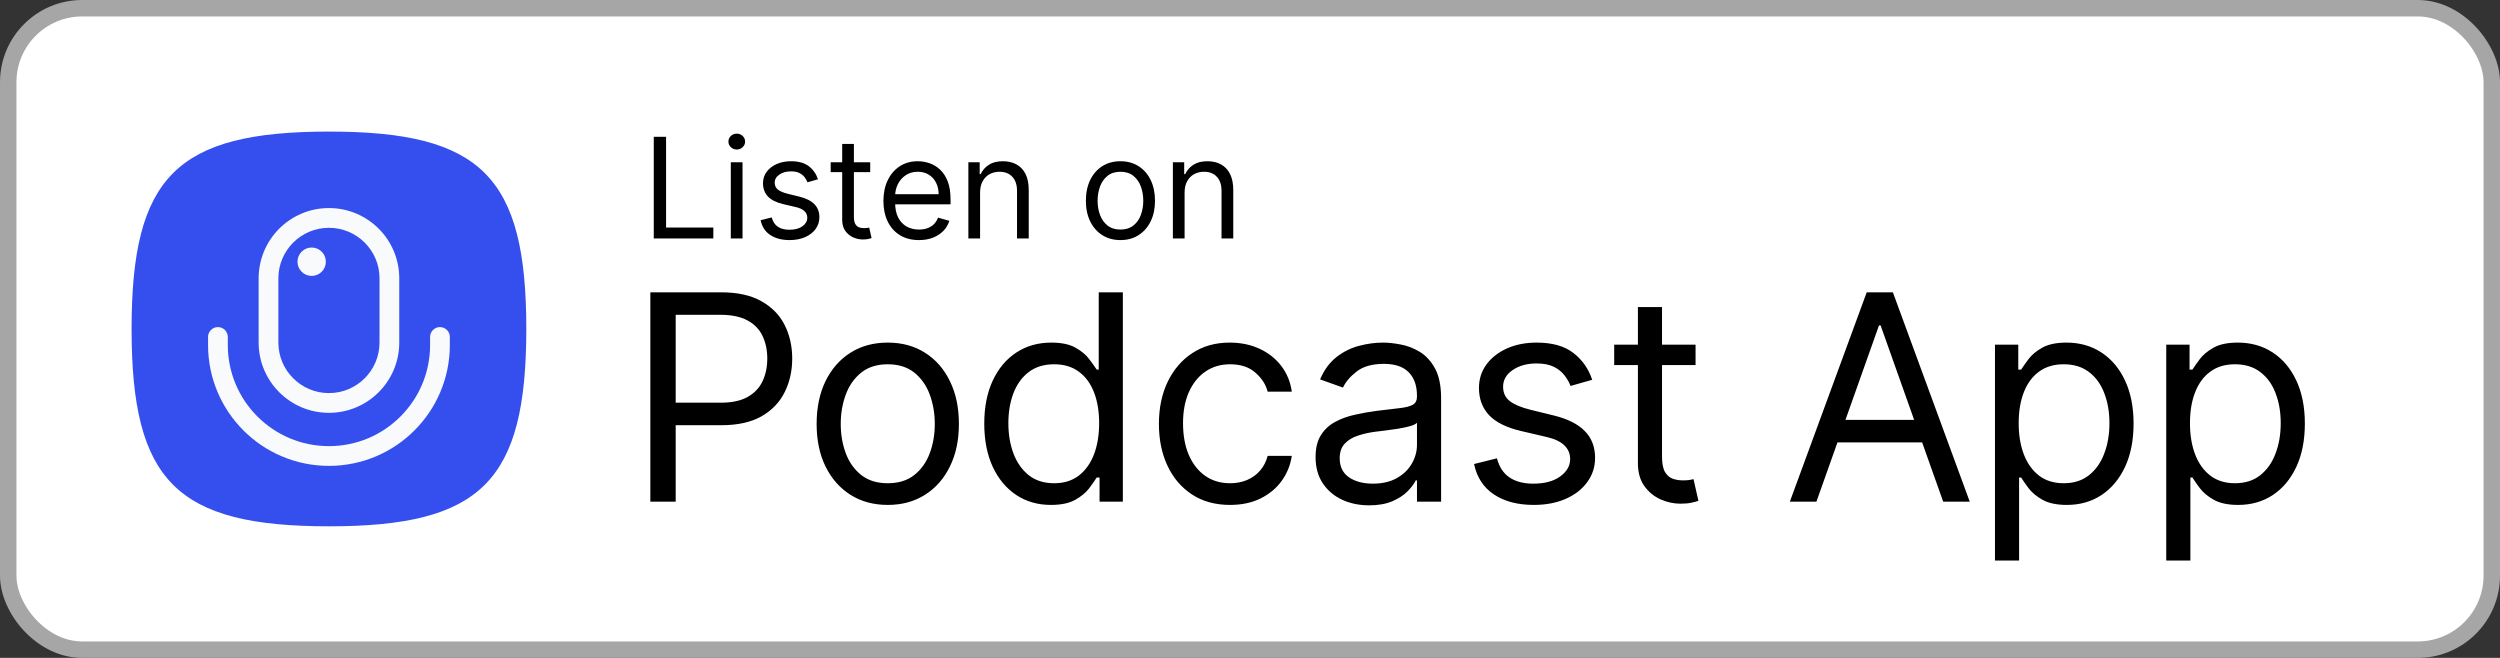 <svg width="152" height="40" viewBox="0 0 152 40" fill="none" xmlns="http://www.w3.org/2000/svg">
<rect x="0" y="0" width="152" height="40" fill="#333333" stroke="none"/>
<rect x="0.5" y="0.5" width="151" height="39" rx="4.5" fill="white"/>
<path d="M10.525 29.475C8.685 27.635 8 24.635 8 20C8 15.365 8.685 12.365 10.525 10.525C12.365 8.685 15.365 8 20 8C24.635 8 27.635 8.685 29.475 10.525C31.315 12.365 32 15.365 32 20C32 24.635 31.315 27.635 29.475 29.475C27.635 31.315 24.635 32 20 32C15.365 32 12.365 31.315 10.525 29.475Z" fill="#354FEE"/>
<path fill-rule="evenodd" clip-rule="evenodd" d="M15.725 16.925C15.725 14.564 17.639 12.65 20 12.65C22.361 12.65 24.275 14.564 24.275 16.925V20.825C24.275 23.186 22.361 25.1 20 25.1C17.639 25.1 15.725 23.186 15.725 20.825V16.925ZM20 13.85C18.302 13.85 16.925 15.227 16.925 16.925V20.825C16.925 22.523 18.302 23.9 20 23.9C21.698 23.9 23.075 22.523 23.075 20.825V16.925C23.075 15.227 21.698 13.85 20 13.85Z" fill="#F8FAFC"/>
<path fill-rule="evenodd" clip-rule="evenodd" d="M13.25 19.887C13.581 19.887 13.85 20.156 13.85 20.488V20.975C13.85 24.372 16.604 27.125 20 27.125C23.397 27.125 26.15 24.372 26.15 20.975V20.488C26.15 20.156 26.419 19.887 26.75 19.887C27.081 19.887 27.35 20.156 27.35 20.488V20.975C27.35 25.034 24.059 28.325 20 28.325C15.941 28.325 12.65 25.034 12.65 20.975V20.488C12.65 20.156 12.919 19.887 13.25 19.887Z" fill="#F8FAFC"/>
<path d="M18.087 15.912C18.087 15.436 18.474 15.05 18.95 15.05C19.426 15.05 19.812 15.436 19.812 15.912C19.812 16.389 19.426 16.775 18.95 16.775C18.474 16.775 18.087 16.389 18.087 15.912Z" fill="#F8FAFC"/>
<path d="M39.749 14.5V8.318H40.497V13.836H43.371V14.5H39.749ZM44.433 14.5V9.864H45.146V14.5H44.433ZM44.795 9.091C44.657 9.091 44.537 9.044 44.436 8.949C44.338 8.854 44.288 8.741 44.288 8.608C44.288 8.475 44.338 8.361 44.436 8.267C44.537 8.172 44.657 8.125 44.795 8.125C44.934 8.125 45.053 8.172 45.152 8.267C45.252 8.361 45.303 8.475 45.303 8.608C45.303 8.741 45.252 8.854 45.152 8.949C45.053 9.044 44.934 9.091 44.795 9.091ZM49.734 10.902L49.094 11.083C49.054 10.976 48.995 10.873 48.916 10.772C48.84 10.67 48.735 10.585 48.602 10.519C48.47 10.452 48.3 10.419 48.092 10.419C47.809 10.419 47.572 10.484 47.383 10.615C47.196 10.744 47.102 10.908 47.102 11.107C47.102 11.284 47.167 11.424 47.295 11.527C47.424 11.629 47.626 11.715 47.899 11.783L48.587 11.952C49.002 12.053 49.311 12.207 49.514 12.414C49.717 12.62 49.819 12.884 49.819 13.208C49.819 13.474 49.742 13.711 49.59 13.921C49.439 14.13 49.227 14.295 48.956 14.415C48.684 14.536 48.368 14.597 48.008 14.597C47.535 14.597 47.144 14.494 46.834 14.289C46.524 14.084 46.328 13.784 46.245 13.389L46.921 13.22C46.986 13.47 47.107 13.657 47.286 13.782C47.468 13.906 47.704 13.969 47.996 13.969C48.328 13.969 48.591 13.898 48.787 13.758C48.984 13.615 49.082 13.444 49.082 13.244C49.082 13.083 49.026 12.948 48.913 12.84C48.801 12.729 48.628 12.647 48.394 12.592L47.621 12.411C47.197 12.311 46.885 12.155 46.686 11.943C46.489 11.73 46.39 11.463 46.39 11.143C46.39 10.882 46.463 10.65 46.61 10.449C46.759 10.248 46.962 10.09 47.217 9.975C47.475 9.861 47.766 9.803 48.092 9.803C48.551 9.803 48.911 9.904 49.173 10.105C49.437 10.306 49.624 10.572 49.734 10.902ZM52.908 9.864V10.467H50.505V9.864H52.908ZM51.205 8.753H51.917V13.172C51.917 13.373 51.947 13.524 52.005 13.625C52.065 13.723 52.142 13.79 52.234 13.824C52.329 13.856 52.429 13.872 52.533 13.872C52.612 13.872 52.676 13.868 52.727 13.86C52.777 13.85 52.817 13.842 52.847 13.836L52.992 14.476C52.944 14.494 52.876 14.512 52.79 14.53C52.703 14.55 52.594 14.56 52.461 14.56C52.26 14.56 52.062 14.517 51.869 14.431C51.678 14.344 51.519 14.212 51.392 14.035C51.267 13.858 51.205 13.635 51.205 13.365V8.753ZM55.873 14.597C55.426 14.597 55.041 14.498 54.717 14.301C54.395 14.102 54.147 13.824 53.972 13.468C53.798 13.11 53.712 12.693 53.712 12.218C53.712 11.743 53.798 11.325 53.972 10.962C54.147 10.598 54.39 10.314 54.702 10.111C55.016 9.906 55.382 9.803 55.801 9.803C56.042 9.803 56.281 9.844 56.516 9.924C56.752 10.005 56.966 10.135 57.159 10.316C57.352 10.495 57.506 10.733 57.621 11.029C57.736 11.325 57.793 11.689 57.793 12.121V12.423H54.219V11.807H57.069C57.069 11.546 57.016 11.312 56.912 11.107C56.809 10.902 56.662 10.74 56.471 10.621C56.282 10.502 56.058 10.443 55.801 10.443C55.517 10.443 55.272 10.514 55.064 10.655C54.859 10.793 54.701 10.974 54.59 11.198C54.48 11.421 54.424 11.661 54.424 11.916V12.327C54.424 12.677 54.485 12.974 54.605 13.217C54.728 13.459 54.898 13.643 55.116 13.77C55.333 13.894 55.586 13.957 55.873 13.957C56.06 13.957 56.229 13.931 56.38 13.878C56.533 13.824 56.665 13.743 56.776 13.637C56.886 13.528 56.972 13.393 57.032 13.232L57.721 13.425C57.648 13.659 57.526 13.864 57.355 14.041C57.184 14.216 56.973 14.353 56.721 14.452C56.47 14.548 56.187 14.597 55.873 14.597ZM59.589 11.711V14.5H58.877V9.864H59.565V10.588H59.625C59.734 10.353 59.899 10.164 60.12 10.021C60.342 9.876 60.627 9.803 60.977 9.803C61.291 9.803 61.566 9.868 61.801 9.996C62.037 10.123 62.22 10.316 62.351 10.576C62.482 10.834 62.547 11.16 62.547 11.554V14.5H61.835V11.602C61.835 11.238 61.74 10.954 61.551 10.751C61.362 10.546 61.102 10.443 60.772 10.443C60.545 10.443 60.342 10.492 60.163 10.591C59.985 10.69 59.846 10.834 59.743 11.023C59.64 11.212 59.589 11.441 59.589 11.711ZM68.123 14.597C67.704 14.597 67.337 14.497 67.021 14.298C66.707 14.098 66.462 13.82 66.285 13.462C66.11 13.104 66.022 12.685 66.022 12.206C66.022 11.723 66.11 11.301 66.285 10.941C66.462 10.581 66.707 10.301 67.021 10.102C67.337 9.903 67.704 9.803 68.123 9.803C68.541 9.803 68.908 9.903 69.222 10.102C69.538 10.301 69.783 10.581 69.958 10.941C70.135 11.301 70.224 11.723 70.224 12.206C70.224 12.685 70.135 13.104 69.958 13.462C69.783 13.82 69.538 14.098 69.222 14.298C68.908 14.497 68.541 14.597 68.123 14.597ZM68.123 13.957C68.441 13.957 68.703 13.875 68.908 13.712C69.113 13.549 69.265 13.335 69.364 13.069C69.462 12.804 69.511 12.516 69.511 12.206C69.511 11.896 69.462 11.607 69.364 11.34C69.265 11.072 69.113 10.856 68.908 10.691C68.703 10.526 68.441 10.443 68.123 10.443C67.805 10.443 67.543 10.526 67.338 10.691C67.133 10.856 66.981 11.072 66.882 11.34C66.784 11.607 66.734 11.896 66.734 12.206C66.734 12.516 66.784 12.804 66.882 13.069C66.981 13.335 67.133 13.549 67.338 13.712C67.543 13.875 67.805 13.957 68.123 13.957ZM72.023 11.711V14.5H71.311V9.864H71.999V10.588H72.06C72.168 10.353 72.333 10.164 72.555 10.021C72.776 9.876 73.062 9.803 73.412 9.803C73.726 9.803 74.001 9.868 74.236 9.996C74.472 10.123 74.655 10.316 74.785 10.576C74.916 10.834 74.982 11.16 74.982 11.554V14.5H74.269V11.602C74.269 11.238 74.175 10.954 73.986 10.751C73.796 10.546 73.537 10.443 73.207 10.443C72.979 10.443 72.776 10.492 72.597 10.591C72.42 10.69 72.28 10.834 72.177 11.023C72.075 11.212 72.023 11.441 72.023 11.711Z" fill="black"/>
<path d="M39.541 30.5V17.773H43.842C44.84 17.773 45.656 17.953 46.29 18.313C46.928 18.67 47.401 19.152 47.707 19.761C48.014 20.37 48.167 21.05 48.167 21.8C48.167 22.55 48.014 23.231 47.707 23.844C47.405 24.457 46.936 24.946 46.303 25.311C45.669 25.671 44.857 25.852 43.867 25.852H40.784V24.484H43.817C44.5 24.484 45.049 24.366 45.464 24.13C45.878 23.894 46.178 23.575 46.365 23.173C46.555 22.767 46.651 22.309 46.651 21.8C46.651 21.29 46.555 20.834 46.365 20.433C46.178 20.031 45.876 19.716 45.457 19.488C45.039 19.256 44.484 19.14 43.792 19.14H41.082V30.5H39.541ZM53.976 30.699C53.114 30.699 52.358 30.494 51.708 30.084C51.061 29.674 50.556 29.1 50.191 28.362C49.831 27.625 49.651 26.763 49.651 25.777C49.651 24.783 49.831 23.915 50.191 23.173C50.556 22.431 51.061 21.856 51.708 21.445C52.358 21.035 53.114 20.83 53.976 20.83C54.838 20.83 55.592 21.035 56.238 21.445C56.889 21.856 57.394 22.431 57.754 23.173C58.119 23.915 58.301 24.783 58.301 25.777C58.301 26.763 58.119 27.625 57.754 28.362C57.394 29.1 56.889 29.674 56.238 30.084C55.592 30.494 54.838 30.699 53.976 30.699ZM53.976 29.381C54.631 29.381 55.169 29.214 55.592 28.878C56.014 28.542 56.327 28.101 56.53 27.554C56.733 27.008 56.835 26.415 56.835 25.777C56.835 25.139 56.733 24.544 56.53 23.993C56.327 23.442 56.014 22.997 55.592 22.657C55.169 22.318 54.631 22.148 53.976 22.148C53.321 22.148 52.783 22.318 52.36 22.657C51.938 22.997 51.625 23.442 51.422 23.993C51.219 24.544 51.117 25.139 51.117 25.777C51.117 26.415 51.219 27.008 51.422 27.554C51.625 28.101 51.938 28.542 52.36 28.878C52.783 29.214 53.321 29.381 53.976 29.381ZM63.895 30.699C63.099 30.699 62.397 30.498 61.788 30.096C61.179 29.69 60.702 29.118 60.358 28.381C60.015 27.639 59.843 26.763 59.843 25.752C59.843 24.75 60.015 23.88 60.358 23.142C60.702 22.405 61.181 21.835 61.794 21.433C62.407 21.031 63.116 20.83 63.919 20.83C64.541 20.83 65.032 20.934 65.392 21.141C65.757 21.344 66.034 21.576 66.225 21.837C66.42 22.094 66.571 22.305 66.679 22.471H66.803V17.773H68.269V30.5H66.853V29.033H66.679C66.571 29.207 66.418 29.427 66.219 29.692C66.02 29.953 65.736 30.187 65.367 30.394C64.999 30.597 64.508 30.699 63.895 30.699ZM64.093 29.381C64.682 29.381 65.179 29.228 65.585 28.922C65.991 28.611 66.299 28.182 66.511 27.635C66.722 27.084 66.828 26.448 66.828 25.727C66.828 25.015 66.724 24.391 66.517 23.857C66.31 23.318 66.003 22.9 65.597 22.601C65.191 22.299 64.69 22.148 64.093 22.148C63.472 22.148 62.954 22.307 62.54 22.626C62.13 22.941 61.821 23.37 61.614 23.913C61.411 24.451 61.309 25.056 61.309 25.727C61.309 26.407 61.413 27.024 61.62 27.579C61.831 28.13 62.142 28.569 62.552 28.897C62.967 29.22 63.48 29.381 64.093 29.381ZM74.787 30.699C73.892 30.699 73.122 30.488 72.475 30.065C71.829 29.642 71.332 29.06 70.984 28.319C70.636 27.577 70.462 26.73 70.462 25.777C70.462 24.808 70.64 23.952 70.996 23.21C71.357 22.465 71.858 21.883 72.5 21.464C73.146 21.041 73.9 20.83 74.762 20.83C75.433 20.83 76.038 20.954 76.577 21.203C77.115 21.452 77.557 21.8 77.9 22.247C78.244 22.695 78.458 23.217 78.541 23.813H77.074C76.962 23.378 76.714 22.993 76.328 22.657C75.947 22.318 75.433 22.148 74.787 22.148C74.215 22.148 73.714 22.297 73.283 22.595C72.856 22.889 72.523 23.306 72.283 23.844C72.046 24.379 71.928 25.006 71.928 25.727C71.928 26.465 72.044 27.107 72.276 27.654C72.513 28.201 72.844 28.625 73.271 28.928C73.702 29.23 74.207 29.381 74.787 29.381C75.168 29.381 75.514 29.315 75.825 29.183C76.136 29.05 76.399 28.859 76.614 28.611C76.83 28.362 76.983 28.064 77.074 27.716H78.541C78.458 28.279 78.253 28.787 77.925 29.238C77.602 29.686 77.173 30.042 76.639 30.307C76.109 30.568 75.491 30.699 74.787 30.699ZM83.244 30.724C82.639 30.724 82.09 30.61 81.597 30.382C81.104 30.15 80.712 29.816 80.422 29.381C80.132 28.942 79.987 28.412 79.987 27.791C79.987 27.244 80.095 26.8 80.31 26.461C80.526 26.117 80.814 25.847 81.174 25.653C81.535 25.458 81.932 25.313 82.367 25.218C82.806 25.118 83.248 25.04 83.691 24.982C84.271 24.907 84.741 24.851 85.102 24.814C85.466 24.772 85.731 24.704 85.897 24.609C86.067 24.513 86.152 24.348 86.152 24.111V24.062C86.152 23.449 85.984 22.972 85.649 22.633C85.317 22.293 84.814 22.123 84.138 22.123C83.438 22.123 82.889 22.276 82.492 22.583C82.094 22.889 81.814 23.217 81.653 23.565L80.261 23.067C80.509 22.488 80.841 22.036 81.255 21.713C81.673 21.385 82.129 21.158 82.622 21.029C83.119 20.896 83.608 20.83 84.089 20.83C84.395 20.83 84.748 20.867 85.145 20.942C85.547 21.012 85.934 21.16 86.307 21.383C86.684 21.607 86.997 21.945 87.246 22.396C87.494 22.848 87.619 23.453 87.619 24.211V30.5H86.152V29.207H86.077C85.978 29.415 85.812 29.636 85.58 29.872C85.348 30.108 85.04 30.309 84.654 30.475C84.269 30.641 83.799 30.724 83.244 30.724ZM83.467 29.406C84.047 29.406 84.536 29.292 84.934 29.064C85.336 28.837 85.638 28.542 85.841 28.182C86.048 27.822 86.152 27.442 86.152 27.045V25.702C86.09 25.777 85.953 25.845 85.742 25.907C85.535 25.965 85.294 26.017 85.021 26.063C84.752 26.104 84.489 26.142 84.232 26.175C83.979 26.204 83.774 26.229 83.616 26.249C83.235 26.299 82.879 26.38 82.547 26.492C82.22 26.599 81.955 26.763 81.752 26.983C81.553 27.198 81.454 27.492 81.454 27.865C81.454 28.375 81.642 28.76 82.019 29.021C82.4 29.278 82.883 29.406 83.467 29.406ZM96.807 23.092L95.489 23.465C95.406 23.246 95.284 23.032 95.123 22.825C94.965 22.614 94.75 22.44 94.476 22.303C94.203 22.166 93.853 22.098 93.426 22.098C92.842 22.098 92.355 22.233 91.966 22.502C91.58 22.767 91.388 23.105 91.388 23.515C91.388 23.88 91.52 24.167 91.785 24.379C92.051 24.59 92.465 24.766 93.028 24.907L94.445 25.255C95.299 25.462 95.935 25.779 96.353 26.206C96.772 26.628 96.981 27.173 96.981 27.84C96.981 28.387 96.823 28.876 96.508 29.307C96.198 29.738 95.763 30.077 95.204 30.326C94.644 30.575 93.994 30.699 93.252 30.699C92.278 30.699 91.473 30.488 90.835 30.065C90.197 29.642 89.793 29.025 89.623 28.213L91.015 27.865C91.147 28.379 91.398 28.764 91.767 29.021C92.14 29.278 92.626 29.406 93.227 29.406C93.911 29.406 94.454 29.261 94.856 28.971C95.261 28.677 95.465 28.325 95.465 27.915C95.465 27.583 95.349 27.306 95.117 27.082C94.885 26.854 94.528 26.684 94.048 26.572L92.457 26.2C91.582 25.992 90.94 25.671 90.53 25.236C90.124 24.797 89.921 24.248 89.921 23.59C89.921 23.051 90.072 22.575 90.375 22.16C90.681 21.746 91.098 21.421 91.624 21.184C92.154 20.948 92.755 20.83 93.426 20.83C94.371 20.83 95.112 21.037 95.651 21.452C96.194 21.866 96.579 22.413 96.807 23.092ZM103.09 20.954V22.197H98.143V20.954H103.09ZM99.585 18.668H101.051V27.766C101.051 28.18 101.112 28.491 101.232 28.698C101.356 28.901 101.513 29.038 101.704 29.108C101.899 29.174 102.104 29.207 102.319 29.207C102.481 29.207 102.613 29.199 102.717 29.183C102.821 29.162 102.903 29.145 102.966 29.133L103.264 30.45C103.164 30.488 103.026 30.525 102.847 30.562C102.669 30.604 102.443 30.624 102.17 30.624C101.756 30.624 101.35 30.535 100.952 30.357C100.558 30.179 100.231 29.908 99.97 29.543C99.713 29.178 99.585 28.718 99.585 28.163V18.668ZM110.439 30.5H108.823L113.496 17.773H115.087L119.76 30.5H118.145L114.341 19.786H114.242L110.439 30.5ZM111.035 25.528H117.548V26.896H111.035V25.528ZM121.294 34.08V20.954H122.711V22.471H122.885C122.993 22.305 123.142 22.094 123.332 21.837C123.527 21.576 123.805 21.344 124.165 21.141C124.53 20.934 125.023 20.83 125.644 20.83C126.448 20.83 127.156 21.031 127.769 21.433C128.383 21.835 128.861 22.405 129.205 23.142C129.549 23.88 129.721 24.75 129.721 25.752C129.721 26.763 129.549 27.639 129.205 28.381C128.861 29.118 128.385 29.69 127.776 30.096C127.167 30.498 126.464 30.699 125.669 30.699C125.056 30.699 124.565 30.597 124.196 30.394C123.827 30.187 123.544 29.953 123.345 29.692C123.146 29.427 122.993 29.207 122.885 29.033H122.761V34.08H121.294ZM122.736 25.727C122.736 26.448 122.841 27.084 123.053 27.635C123.264 28.182 123.573 28.611 123.979 28.922C124.385 29.228 124.882 29.381 125.47 29.381C126.083 29.381 126.595 29.22 127.005 28.897C127.419 28.569 127.73 28.13 127.937 27.579C128.149 27.024 128.254 26.407 128.254 25.727C128.254 25.056 128.151 24.451 127.943 23.913C127.74 23.37 127.432 22.941 127.018 22.626C126.607 22.307 126.092 22.148 125.47 22.148C124.874 22.148 124.372 22.299 123.966 22.601C123.56 22.9 123.254 23.318 123.046 23.857C122.839 24.391 122.736 25.015 122.736 25.727ZM131.708 34.08V20.954H133.125V22.471H133.299C133.407 22.305 133.556 22.094 133.746 21.837C133.941 21.576 134.219 21.344 134.579 21.141C134.944 20.934 135.437 20.83 136.058 20.83C136.862 20.83 137.57 21.031 138.184 21.433C138.797 21.835 139.275 22.405 139.619 23.142C139.963 23.88 140.135 24.75 140.135 25.752C140.135 26.763 139.963 27.639 139.619 28.381C139.275 29.118 138.799 29.69 138.19 30.096C137.581 30.498 136.879 30.699 136.083 30.699C135.47 30.699 134.979 30.597 134.61 30.394C134.241 30.187 133.958 29.953 133.759 29.692C133.56 29.427 133.407 29.207 133.299 29.033H133.175V34.08H131.708ZM133.15 25.727C133.15 26.448 133.255 27.084 133.467 27.635C133.678 28.182 133.987 28.611 134.393 28.922C134.799 29.228 135.296 29.381 135.884 29.381C136.497 29.381 137.009 29.22 137.419 28.897C137.833 28.569 138.144 28.13 138.351 27.579C138.563 27.024 138.668 26.407 138.668 25.727C138.668 25.056 138.565 24.451 138.358 23.913C138.155 23.37 137.846 22.941 137.432 22.626C137.021 22.307 136.506 22.148 135.884 22.148C135.288 22.148 134.786 22.299 134.38 22.601C133.974 22.9 133.668 23.318 133.461 23.857C133.253 24.391 133.15 25.015 133.15 25.727Z" fill="black"/>
<rect x="0.5" y="0.5" width="151" height="39" rx="4.5" stroke="#A6A6A6"/>
</svg>
